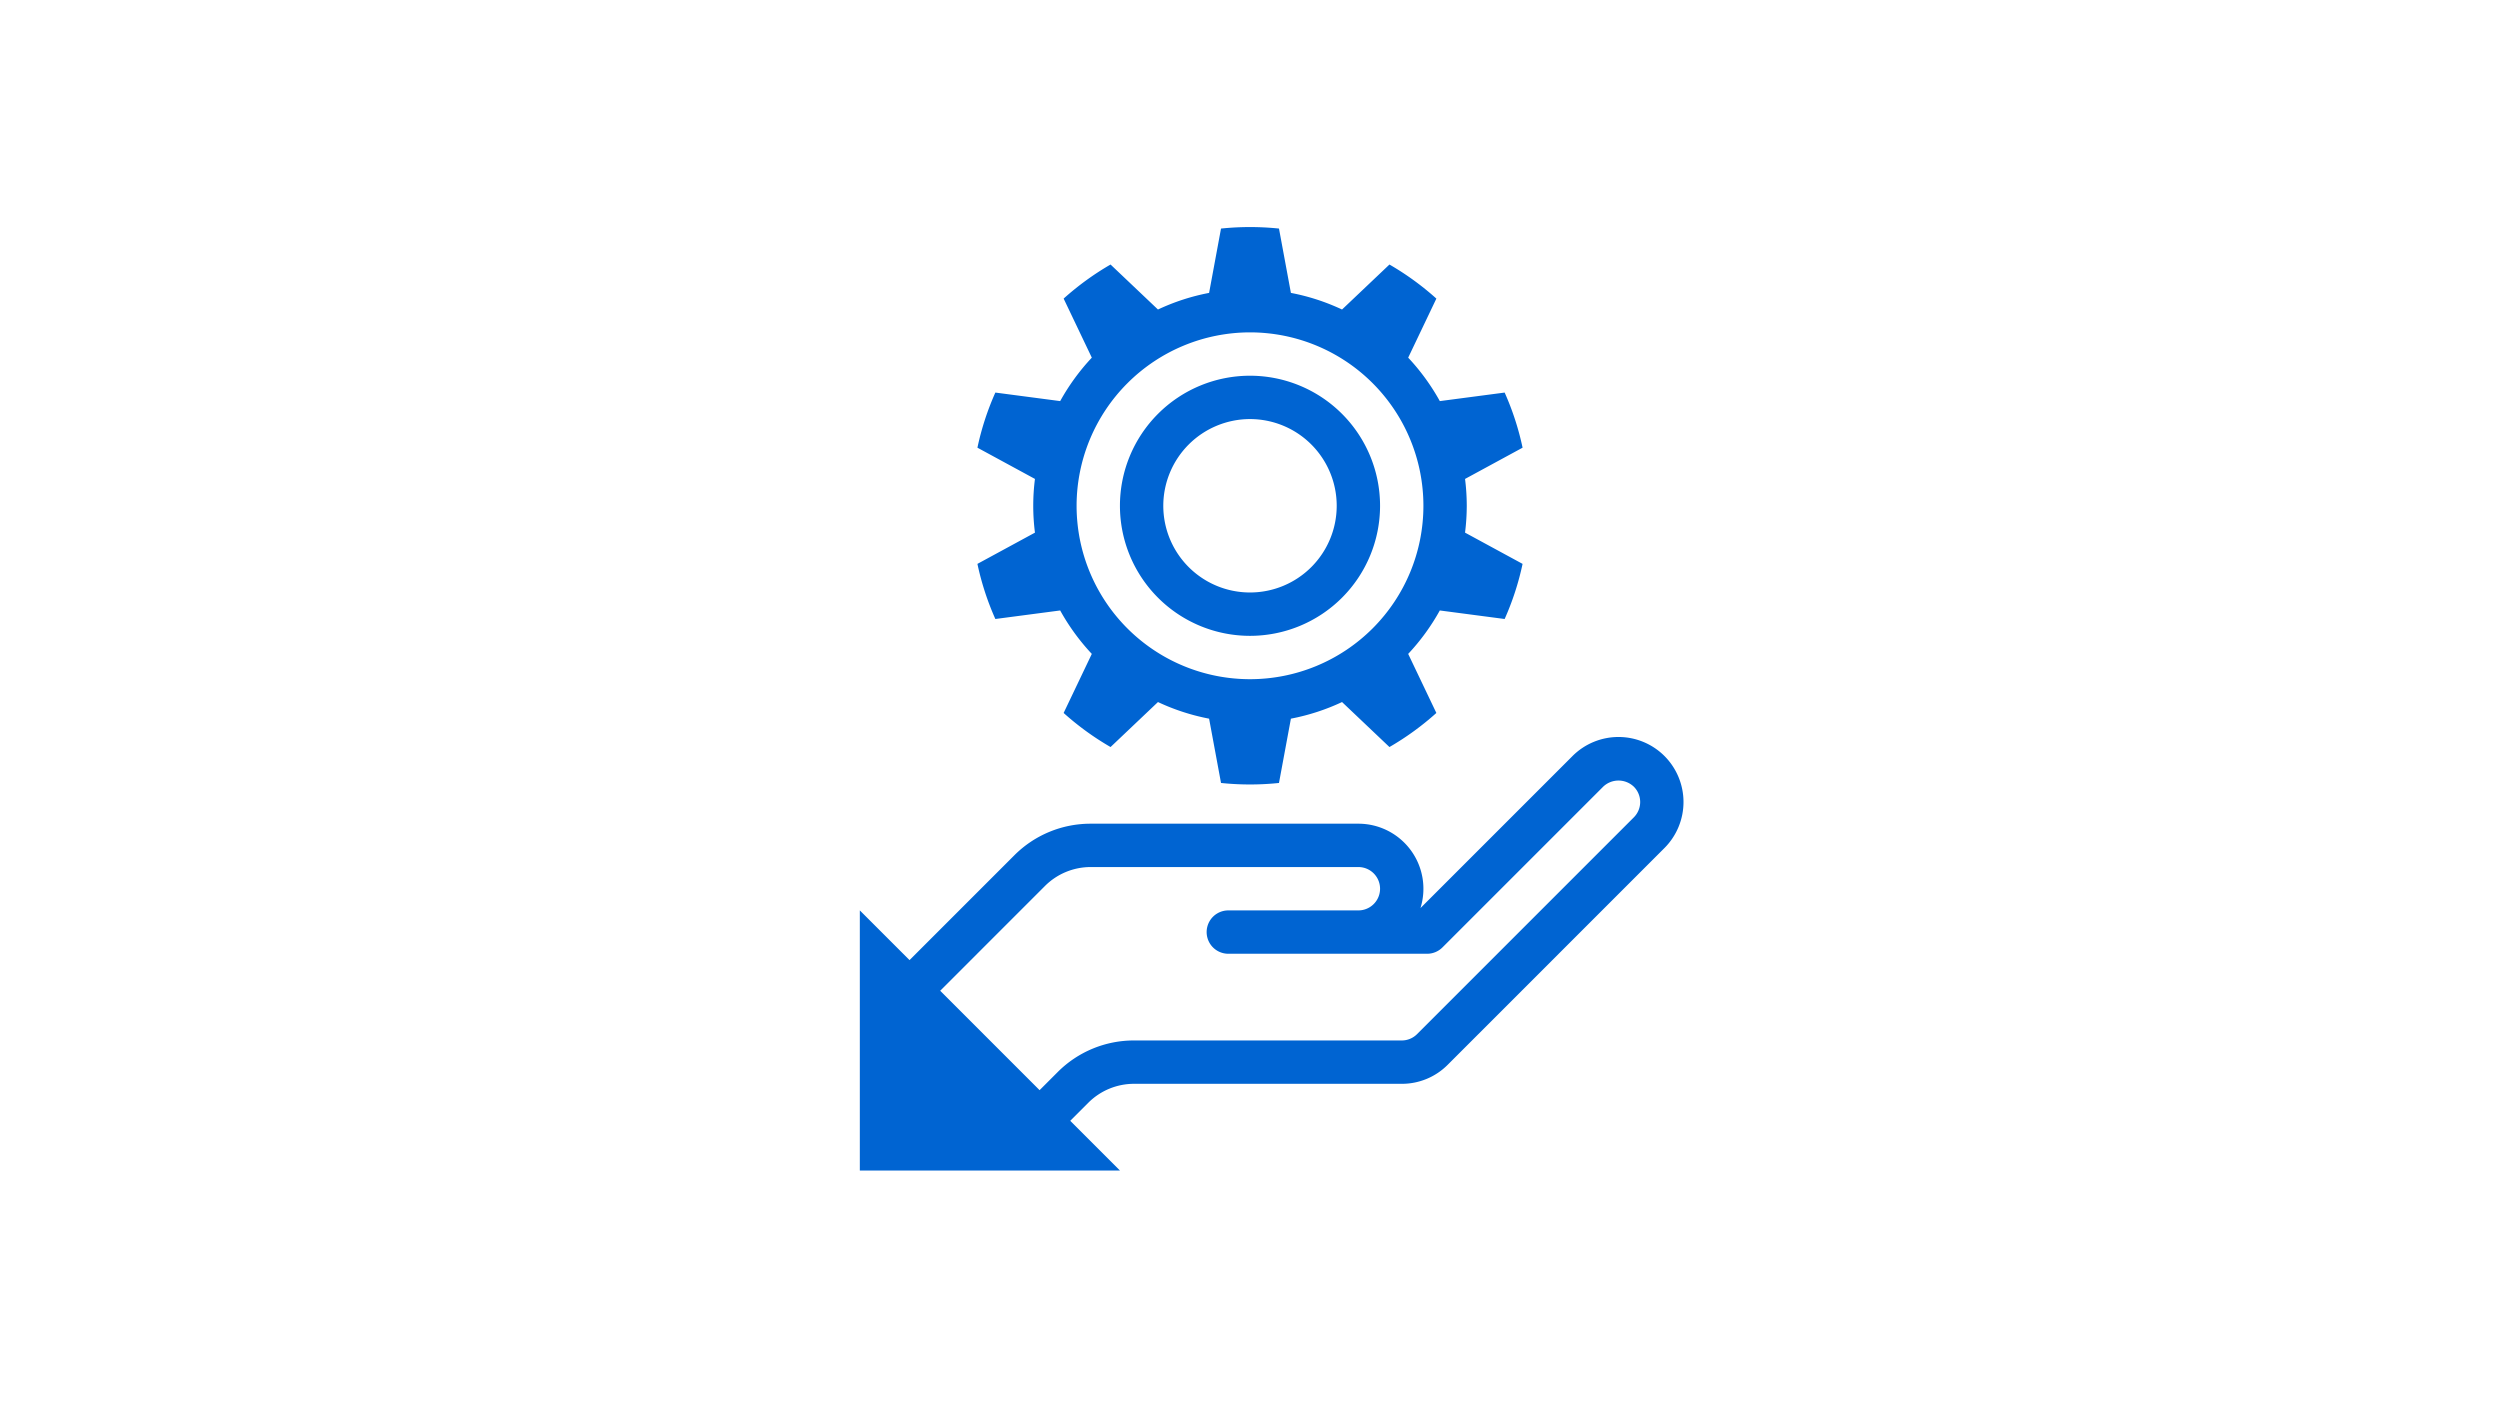 <svg xmlns="http://www.w3.org/2000/svg" xmlns:xlink="http://www.w3.org/1999/xlink" width="346" height="195" viewBox="0 0 346 195">
  <defs>
    <clipPath id="clip-path">
      <rect id="長方形_164331" data-name="長方形 164331" width="144" height="144" fill="none"/>
    </clipPath>
  </defs>
  <g id="グループ_97810" data-name="グループ 97810" transform="translate(3413 17387)">
    <rect id="menu_pic-1_1_002" width="346" height="195" transform="translate(-3413 -17387)" fill="#fff"/>
    <g id="グループ_97793" data-name="グループ 97793" transform="translate(-3312 -17363)">
      <g id="グループ_97792" data-name="グループ 97792" clip-path="url(#clip-path)">
        <path id="パス_1657" data-name="パス 1657" d="M129.364,80.636a9,9,0,0,0-12.728,0L95.593,101.679A9,9,0,0,0,87,90H49.971a14.9,14.9,0,0,0-10.607,4.393L24.879,108.879,18,102v36H54l-6.879-6.879,2.485-2.485A8.943,8.943,0,0,1,55.971,126H93a8.941,8.941,0,0,0,6.364-2.636l30-30a9.01,9.01,0,0,0,0-12.728m-4.242,8.485-30,30A2.98,2.98,0,0,1,93,120H55.971a14.9,14.9,0,0,0-10.607,4.393l-2.485,2.486L29.121,113.121,43.606,98.636A8.943,8.943,0,0,1,49.971,96H87a3,3,0,0,1,0,6H69a3,3,0,0,0,0,6H96.515a3,3,0,0,0,2.121-.879l22.242-22.242a3.072,3.072,0,0,1,4.244,0,3,3,0,0,1,0,4.242M36.756,61.669l8.973-1.181A30.065,30.065,0,0,0,50.107,66.5l-3.9,8.175A38.672,38.672,0,0,0,52.7,79.39l6.562-6.227a29.76,29.76,0,0,0,7.077,2.3l1.65,8.9a38.964,38.964,0,0,0,8.022,0l1.65-8.9a29.745,29.745,0,0,0,7.077-2.3L91.3,79.39a38.672,38.672,0,0,0,6.492-4.715l-3.9-8.175a30.065,30.065,0,0,0,4.378-6.012l8.973,1.181a38.217,38.217,0,0,0,2.482-7.628l-7.963-4.325A30.277,30.277,0,0,0,102,46.005v-.01a30.277,30.277,0,0,0-.237-3.711l7.963-4.325a38.217,38.217,0,0,0-2.482-7.628l-8.973,1.181A30.093,30.093,0,0,0,93.893,25.5l3.9-8.175A38.672,38.672,0,0,0,91.3,12.61l-6.562,6.227a29.76,29.76,0,0,0-7.077-2.3l-1.65-8.905a38.964,38.964,0,0,0-8.022,0l-1.65,8.905a29.76,29.76,0,0,0-7.077,2.3L52.7,12.61a38.672,38.672,0,0,0-6.492,4.715l3.9,8.175a30.065,30.065,0,0,0-4.378,6.012l-8.973-1.181a38.217,38.217,0,0,0-2.482,7.628l7.963,4.325a29.259,29.259,0,0,0,0,7.433l-7.963,4.324a38.217,38.217,0,0,0,2.482,7.628M72,22A24,24,0,1,1,48,46,24.027,24.027,0,0,1,72,22m0,42A18,18,0,1,0,54,46,18,18,0,0,0,72,64m0-30A12,12,0,1,1,60,46,12.013,12.013,0,0,1,72,34" fill="#0064d2"/>
      </g>
    </g>
  </g>
</svg>
